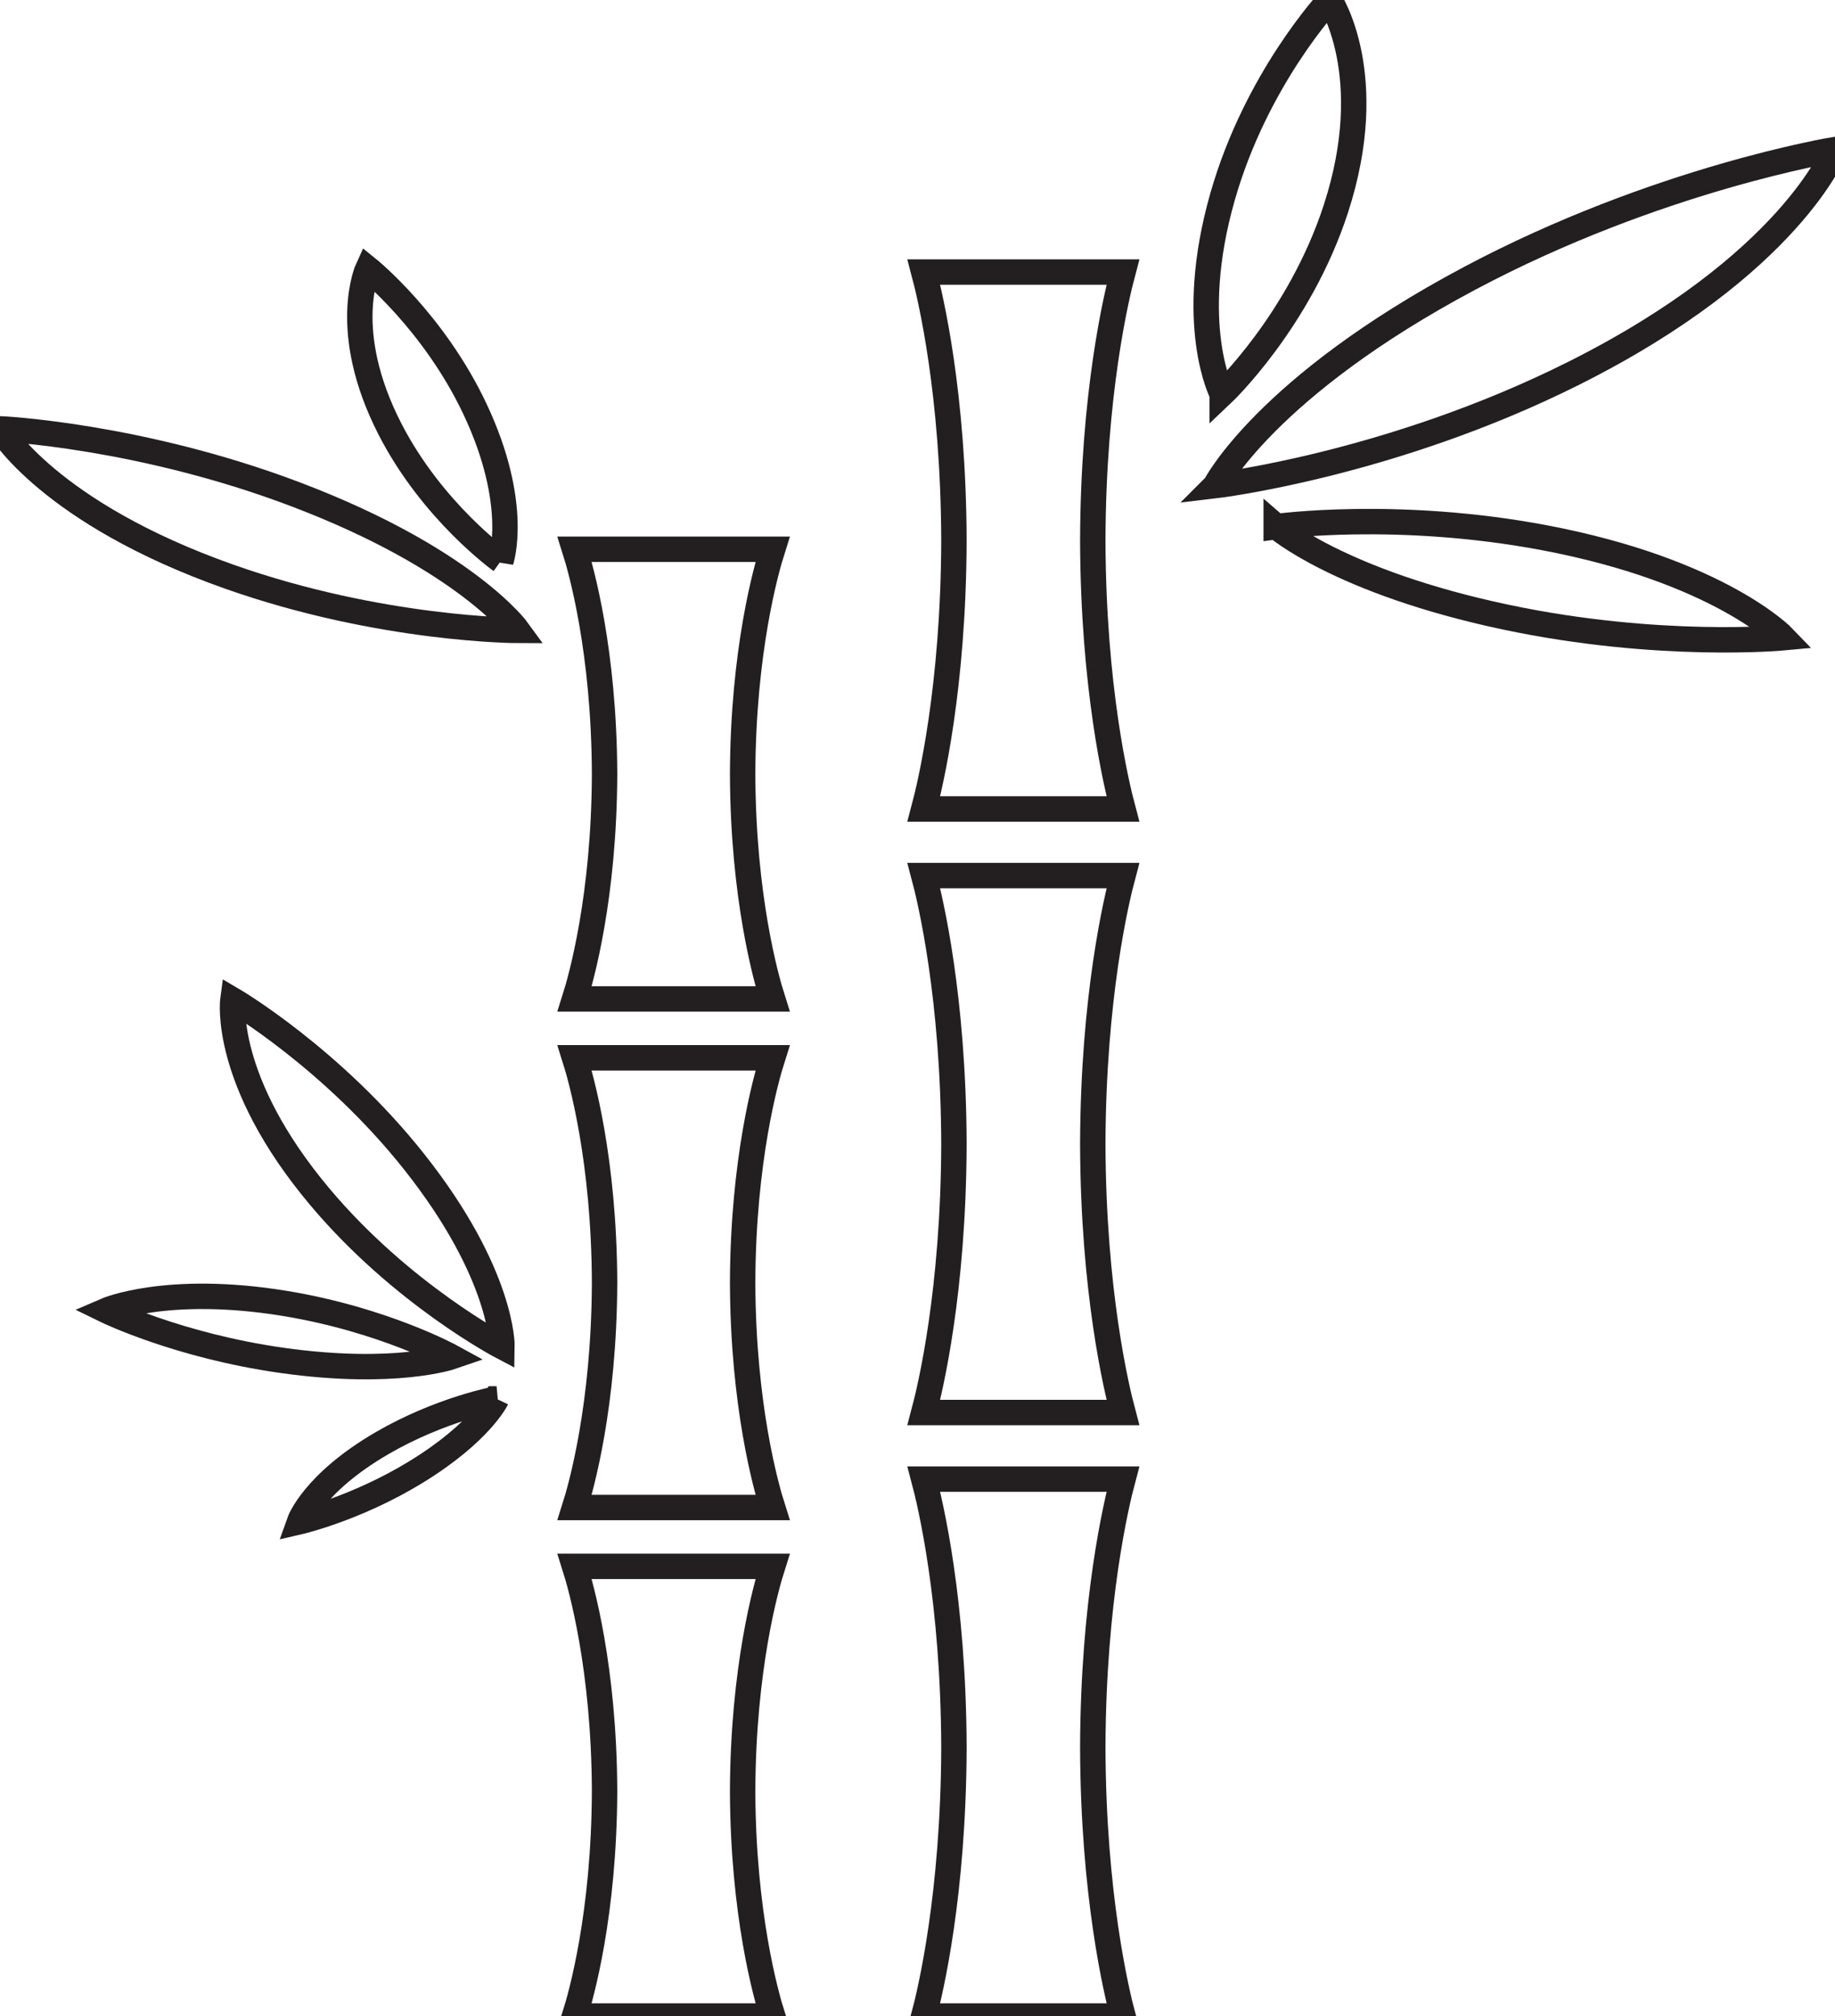 <?xml version="1.0" encoding="UTF-8" standalone="no"?>
<svg
   xmlns:dc="http://purl.org/dc/elements/1.1/"
   xmlns:cc="http://creativecommons.org/ns#"
   xmlns:rdf="http://www.w3.org/1999/02/22-rdf-syntax-ns#"
   xmlns:svg="http://www.w3.org/2000/svg"
   xmlns="http://www.w3.org/2000/svg"
   xmlns:xlink="http://www.w3.org/1999/xlink"
   xmlns:sodipodi="http://sodipodi.sourceforge.net/DTD/sodipodi-0.dtd"
   xmlns:inkscape="http://www.inkscape.org/namespaces/inkscape"
   inkscape:version="1.0beta1 (32d4812, 2019-09-19)"
   sodipodi:docname="Bambus.svg"
   xml:space="preserve"
   enable-background="new 0 0 400 400"
   viewBox="0 0 305.22 335.135"
   height="335.135"
   width="305.22"
   y="0px"
   x="0px"
   id="Livello_1"
   version="1.1">
<defs
   id="defs2223" />
<sodipodi:namedview
   inkscape:current-layer="Livello_1"
   inkscape:window-maximized="0"
   inkscape:window-y="25"
   inkscape:window-x="0"
   inkscape:cy="166.748"
   inkscape:cx="-49.049118"
   inkscape:zoom="0.68"
   fit-margin-bottom="0"
   fit-margin-right="0"
   fit-margin-left="0"
   fit-margin-top="0"
   showgrid="false"
   id="namedview2221"
   inkscape:window-height="753"
   inkscape:window-width="1437"
   inkscape:pageshadow="2"
   inkscape:pageopacity="0"
   guidetolerance="10"
   gridtolerance="10"
   objecttolerance="10"
   borderopacity="1"
   inkscape:document-rotation="0"
   bordercolor="#666666"
   pagecolor="#ffffff" />

<g
   transform="translate(-51.255,-33.252)"
   id="g2218">
	<defs
   id="defs2185">
		<rect
   height="340.641"
   width="312.256"
   y="29.859"
   x="47.5"
   id="SVGID_1_" />

	</defs>

	<clipPath
   id="SVGID_2_">
		<use
   height="100%"
   width="100%"
   y="0"
   x="0"
   id="use2187"
   overflow="visible"
   xlink:href="#SVGID_1_" />

	</clipPath>

	<path
   inkscape:connector-curvature="0"
   id="path2190"
   d="m 233.02,123.108 c 0.074,-24.473 3.923,-40.57 5.01,-44.628 h -14.215 -4.684 -14.215 c 1.086,4.058 4.935,20.155 5.01,44.628 -0.075,24.473 -3.924,40.57 -5.01,44.628 h 14.215 4.684 14.215 c -1.087,-4.058 -4.936,-20.155 -5.01,-44.628 z"
   stroke-width="4.226"
   stroke="#231F20"
   fill="none"
   clip-path="url(#SVGID_2_)" />

	<path
   inkscape:connector-curvature="0"
   id="path2192"
   d="m 174.779,161.939 c 0.075,-20.496 3.901,-33.977 4.982,-37.376 h -14.135 -4.657 -14.135 c 1.081,3.399 4.907,16.88 4.982,37.376 -0.075,20.496 -3.901,33.977 -4.982,37.375 h 14.135 4.657 14.135 c -1.081,-3.398 -4.907,-16.879 -4.982,-37.375 z"
   stroke-width="4.226"
   stroke="#231F20"
   fill="none"
   clip-path="url(#SVGID_2_)" />

	<path
   inkscape:connector-curvature="0"
   id="path2194"
   d="m 233.02,223.434 c 0.074,-24.474 3.923,-40.57 5.01,-44.628 h -14.215 -4.684 -14.215 c 1.086,4.058 4.935,20.154 5.01,44.628 -0.075,24.473 -3.924,40.569 -5.01,44.628 h 14.215 4.684 14.215 c -1.087,-4.059 -4.936,-20.156 -5.01,-44.628 z"
   stroke-width="4.226"
   stroke="#231F20"
   fill="none"
   clip-path="url(#SVGID_2_)" />

	<path
   inkscape:connector-curvature="0"
   id="path2196"
   d="m 174.779,246.475 c 0.075,-20.495 3.901,-33.977 4.982,-37.376 h -14.135 -4.657 -14.135 c 1.081,3.399 4.907,16.881 4.982,37.376 -0.075,20.496 -3.901,33.978 -4.982,37.377 h 14.135 4.657 14.135 c -1.081,-3.4 -4.907,-16.881 -4.982,-37.377 z"
   stroke-width="4.226"
   stroke="#231F20"
   fill="none"
   clip-path="url(#SVGID_2_)" />

	<path
   inkscape:connector-curvature="0"
   id="path2198"
   d="m 233.02,323.759 c 0.074,-24.474 3.923,-40.57 5.01,-44.628 h -14.215 -4.684 -14.215 c 1.086,4.058 4.935,20.154 5.01,44.628 -0.075,24.473 -3.924,40.569 -5.01,44.628 h 14.215 4.684 14.215 c -1.087,-4.059 -4.936,-20.156 -5.01,-44.628 z"
   stroke-width="4.226"
   stroke="#231F20"
   fill="none"
   clip-path="url(#SVGID_2_)" />

	<path
   inkscape:connector-curvature="0"
   id="path2200"
   d="m 174.779,331.011 c 0.075,-20.495 3.901,-33.977 4.982,-37.376 h -14.135 -4.657 -14.135 c 1.081,3.399 4.907,16.881 4.982,37.376 -0.075,20.496 -3.901,33.978 -4.982,37.376 h 14.135 4.657 14.135 c -1.081,-3.399 -4.907,-16.88 -4.982,-37.376 z"
   stroke-width="4.226"
   stroke="#231F20"
   fill="none"
   clip-path="url(#SVGID_2_)" />

	<path
   inkscape:connector-curvature="0"
   id="path2202"
   d="m 253.405,113.981 c 0,0 8.38,-16.437 42.296,-34.461 31.209,-16.584 60.774,-21.412 60.774,-21.412 0,0 -7.274,19.093 -43.527,37.23 -30.388,15.203 -59.543,18.643 -59.543,18.643 z"
   stroke-width="4.226"
   stroke="#231F20"
   fill="none"
   clip-path="url(#SVGID_2_)" />

	<path
   inkscape:connector-curvature="0"
   id="path2204"
   d="m 137.374,138.05 c 0,0 -8.54,-11.823 -36.831,-22.575 -26.033,-9.894 -49.288,-10.941 -49.288,-10.941 0,0 8.037,13.952 38.132,24.582 25.225,8.91 47.987,8.934 47.987,8.934 z"
   stroke-width="4.226"
   stroke="#231F20"
   fill="none"
   clip-path="url(#SVGID_2_)" />

	<path
   inkscape:connector-curvature="0"
   id="path2206"
   d="m 134.759,257.124 c 0,0 0.254,-11.976 -14.596,-30.719 -13.664,-17.247 -30.174,-26.917 -30.174,-26.917 0,0 -1.799,13.351 14.443,32.694 13.614,16.214 30.327,24.942 30.327,24.942 z"
   stroke-width="4.226"
   stroke="#231F20"
   fill="none"
   clip-path="url(#SVGID_2_)" />

	<path
   inkscape:connector-curvature="0"
   id="path2208"
   d="m 254.541,98.744 c 0,0 -6.034,-11.476 0.078,-32.84 5.625,-19.658 17.805,-32.652 17.805,-32.652 0,0 8.274,12.457 1.031,34.709 -6.072,18.652 -18.914,30.783 -18.914,30.783 z"
   stroke-width="4.226"
   stroke="#231F20"
   fill="none"
   clip-path="url(#SVGID_2_)" />

	<path
   inkscape:connector-curvature="0"
   id="path2210"
   d="m 134.59,126.467 c 0,0 3.143,-9.333 -4.299,-25.15 -6.847,-14.554 -17.86,-23.414 -17.86,-23.414 0,0 -4.734,10.286 3.69,26.682 7.061,13.744 18.469,21.882 18.469,21.882 z"
   stroke-width="4.226"
   stroke="#231F20"
   fill="none"
   clip-path="url(#SVGID_2_)" />

	<path
   inkscape:connector-curvature="0"
   id="path2212"
   d="m 263.529,120.791 c 0,0 10.527,9.207 38.192,15.053 25.455,5.379 46.218,3.424 46.218,3.424 0,0 -10.626,-11.117 -39.849,-16.635 -24.494,-4.625 -44.561,-1.842 -44.561,-1.842 z"
   stroke-width="4.226"
   stroke="#231F20"
   fill="none"
   clip-path="url(#SVGID_2_)" />

	<path
   inkscape:connector-curvature="0"
   id="path2214"
   d="m 126.336,258.806 c 0,0 -9.425,3.241 -28.186,0.587 -17.263,-2.44 -29.268,-8.293 -29.268,-8.293 0,0 10.109,-4.382 29.712,-1.179 16.431,2.684 27.742,8.885 27.742,8.885 z"
   stroke-width="4.226"
   stroke="#231F20"
   fill="none"
   clip-path="url(#SVGID_2_)" />

	<path
   inkscape:connector-curvature="0"
   id="path2216"
   d="m 133.852,265.798 c 0,0 -2.626,5.564 -13.416,12.165 -9.929,6.075 -19.373,8.258 -19.373,8.258 0,0 2.263,-6.413 13.801,-13.099 9.671,-5.604 18.988,-7.324 18.988,-7.324 z"
   stroke-width="4.226"
   stroke="#231F20"
   fill="none"
   clip-path="url(#SVGID_2_)" />

</g>

</svg>
